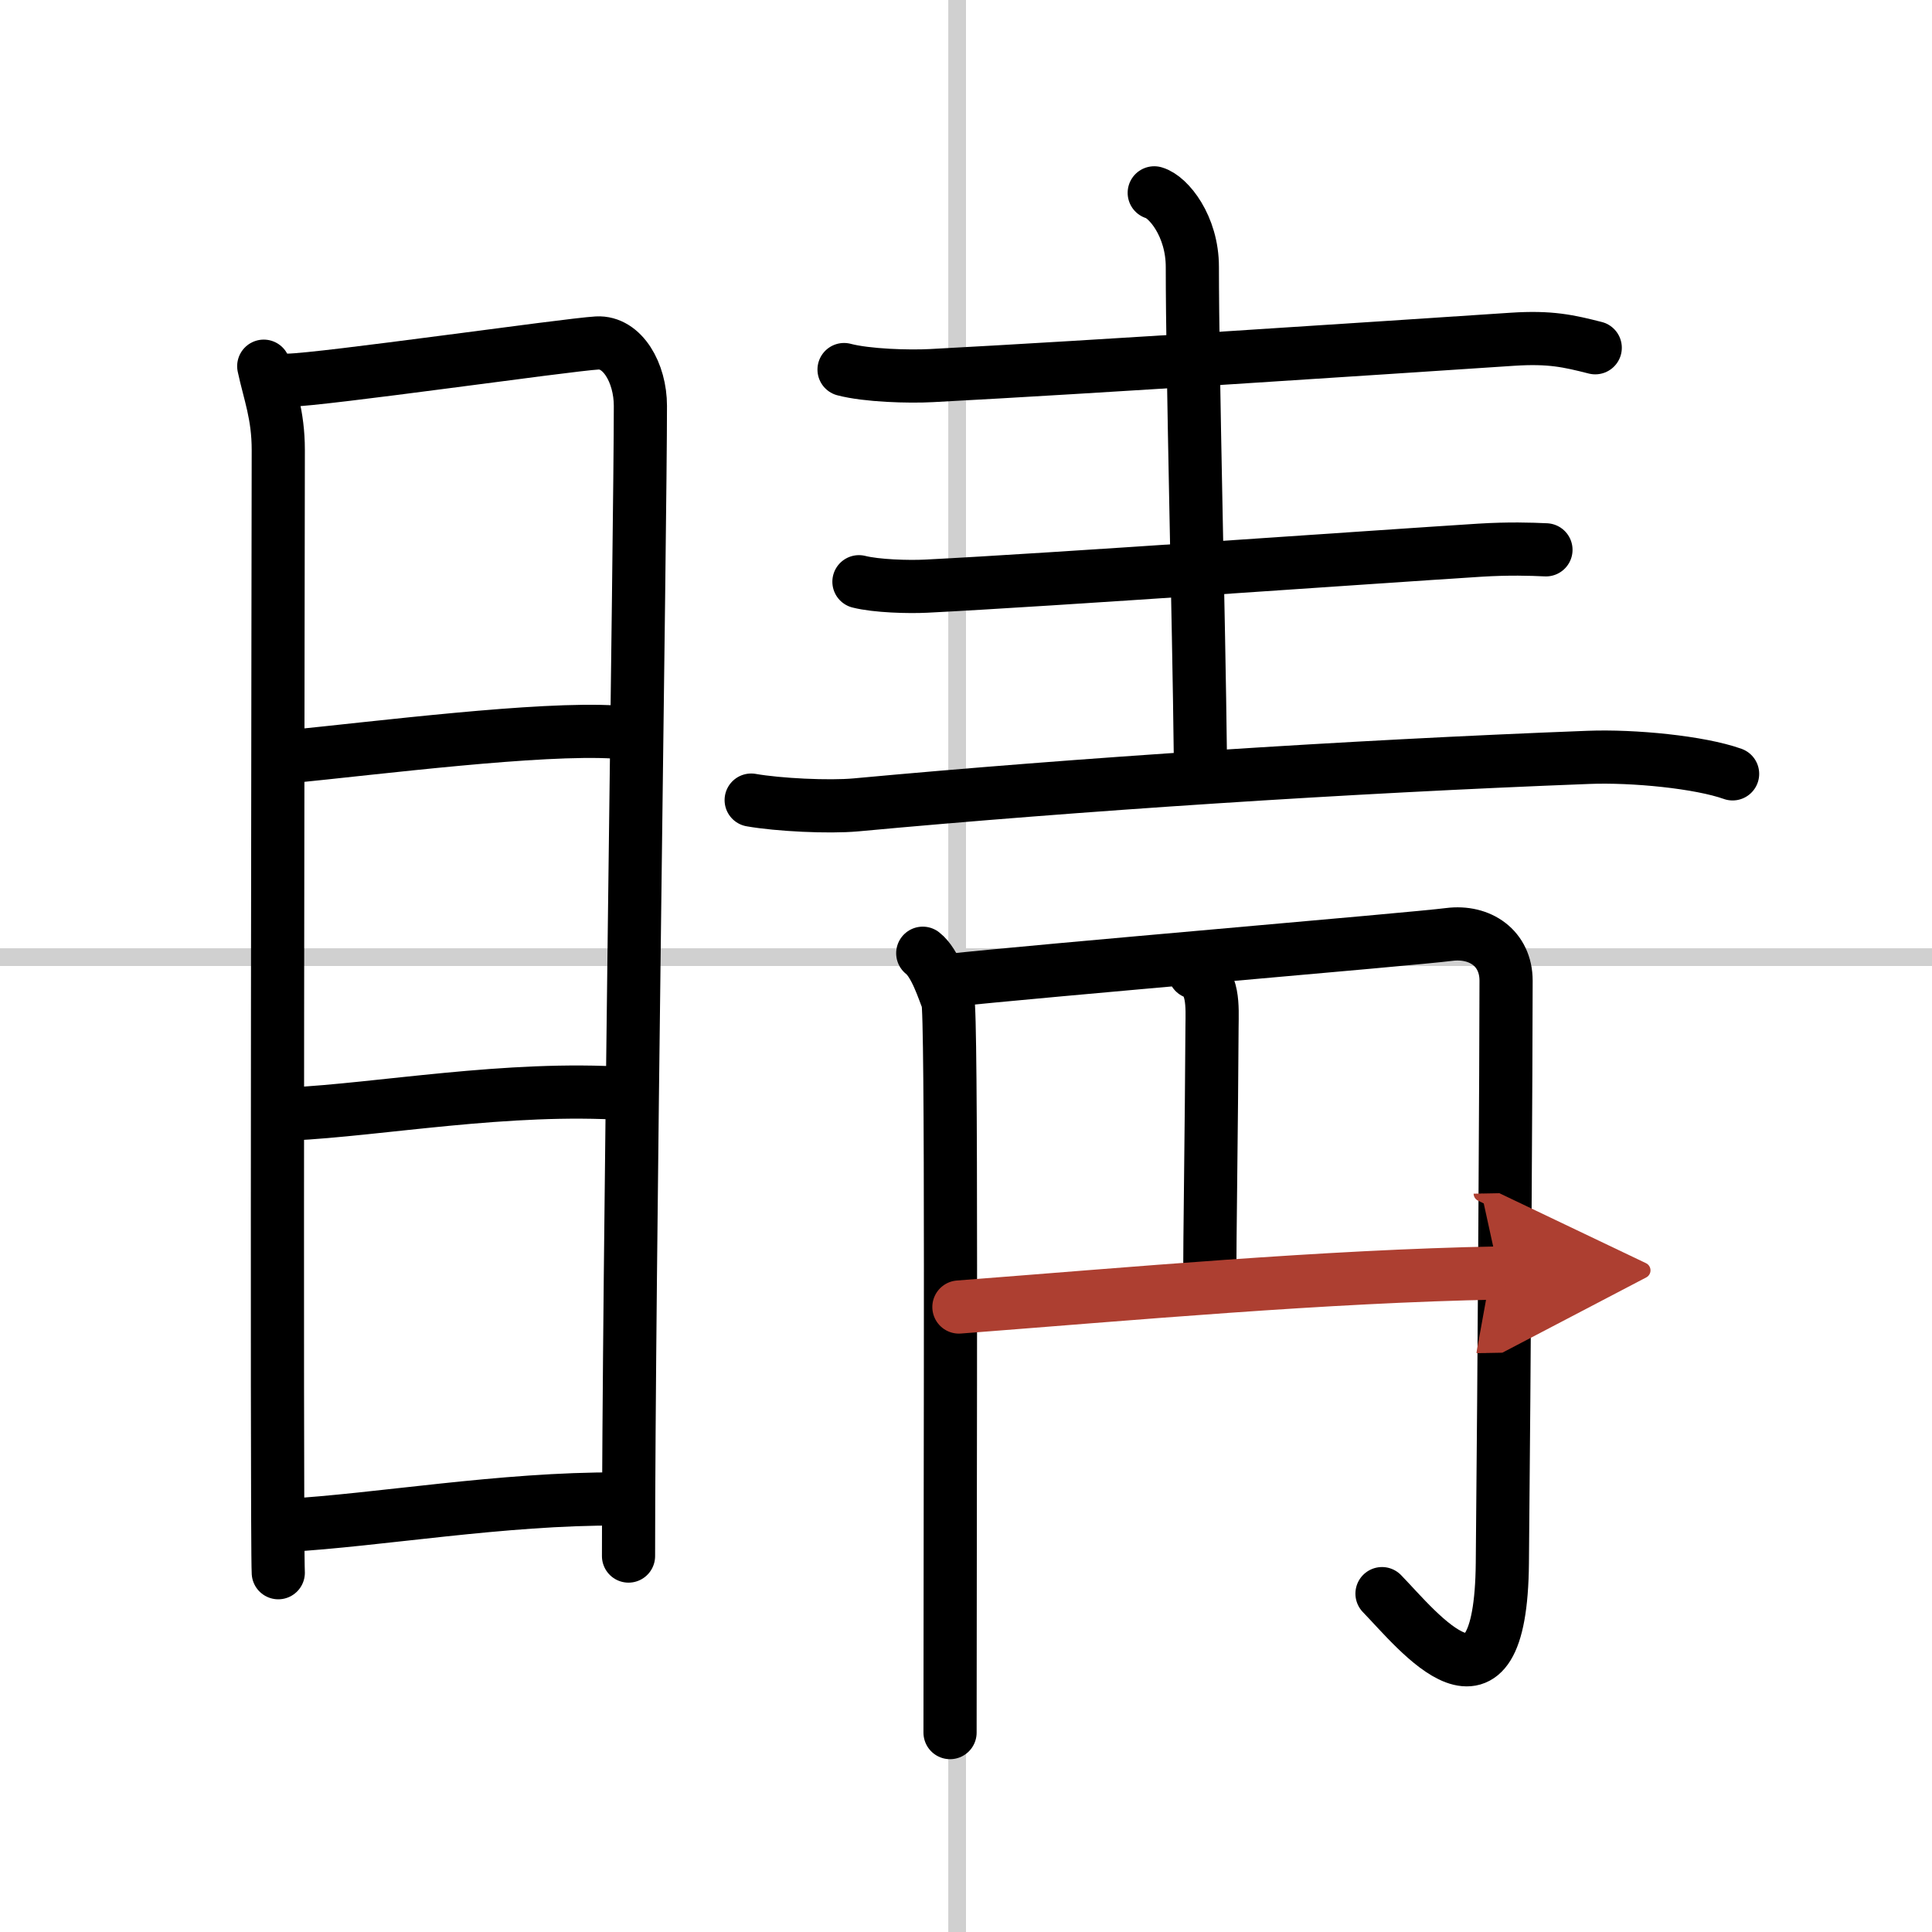<svg width="400" height="400" viewBox="0 0 109 109" xmlns="http://www.w3.org/2000/svg"><defs><marker id="a" markerWidth="4" orient="auto" refX="1" refY="5" viewBox="0 0 10 10"><polyline points="0 0 10 5 0 10 1 5" fill="#ad3f31" stroke="#ad3f31"/></marker></defs><g fill="none" stroke="#000" stroke-linecap="round" stroke-linejoin="round" stroke-width="3"><rect width="100%" height="100%" fill="#fff" stroke="#fff"/><line x1="54" x2="54" y2="109" stroke="#d0d0d0" stroke-width="1"/><line x2="109" y1="54" y2="54" stroke="#d0d0d0" stroke-width="1"/><path d="m14.88 20.66c0.33 1.54 0.82 2.73 0.82 4.73 0 2.01-0.11 61.32 0 63.34"/><path d="m16.26 21.45c1.89-0.02 15.7-2 17.43-2.1 1.43-0.08 2.44 1.69 2.44 3.55 0 6.86-0.67 49.23-0.67 64.89"/><path d="m16.23 42.7c5.22-0.52 14.22-1.66 18.46-1.4"/><path d="m16.38 62.85c5.01-0.24 12.28-1.59 18.97-1.15"/><path d="m16.16 86.06c5.14-0.29 12.21-1.53 18.71-1.49"/><path d="m47.62 20.85c1.29 0.34 3.65 0.41 4.94 0.34 9.29-0.49 24.75-1.52 32.77-2.05 2.14-0.14 3.17 0.1 4.67 0.48"/><path d="m65.12 10.88c0.8 0.23 2.15 1.87 2.15 4.18 0 5.93 0.37 20.08 0.45 27.41"/><path d="m48.46 32.82c0.99 0.25 2.8 0.3 3.79 0.25 7.13-0.36 25.11-1.64 31.25-2.03 1.64-0.1 2.85-0.06 3.72-0.02"/><path d="m42.38 45.14c1.54 0.27 4.37 0.41 5.91 0.27 12.52-1.16 27.71-2.16 41.32-2.68 2.55-0.1 6.29 0.27 8.14 0.93"/><path d="m52.06 53.78c0.71 0.55 1.18 2.1 1.41 2.65 0.24 0.55 0.13 25.58 0.13 41.32"/><path d="M53.39,55.33c5.36-0.58,26.28-2.34,28.37-2.61c1.74-0.22,3.21,0.78,3.21,2.61c0,4.18-0.1,21.74-0.21,32.85C84.67,98,80,92,77.97,89.91"/><path d="m67.39 54.86c1.11 0.45 1 1.94 0.99 3.07-0.03 5.7-0.13 11.89-0.13 14.57"/><path d="M54.1,73.74C63.75,73,74.75,72,84.57,71.82" marker-end="url(#a)" stroke="#ad3f31"/></g></svg>
